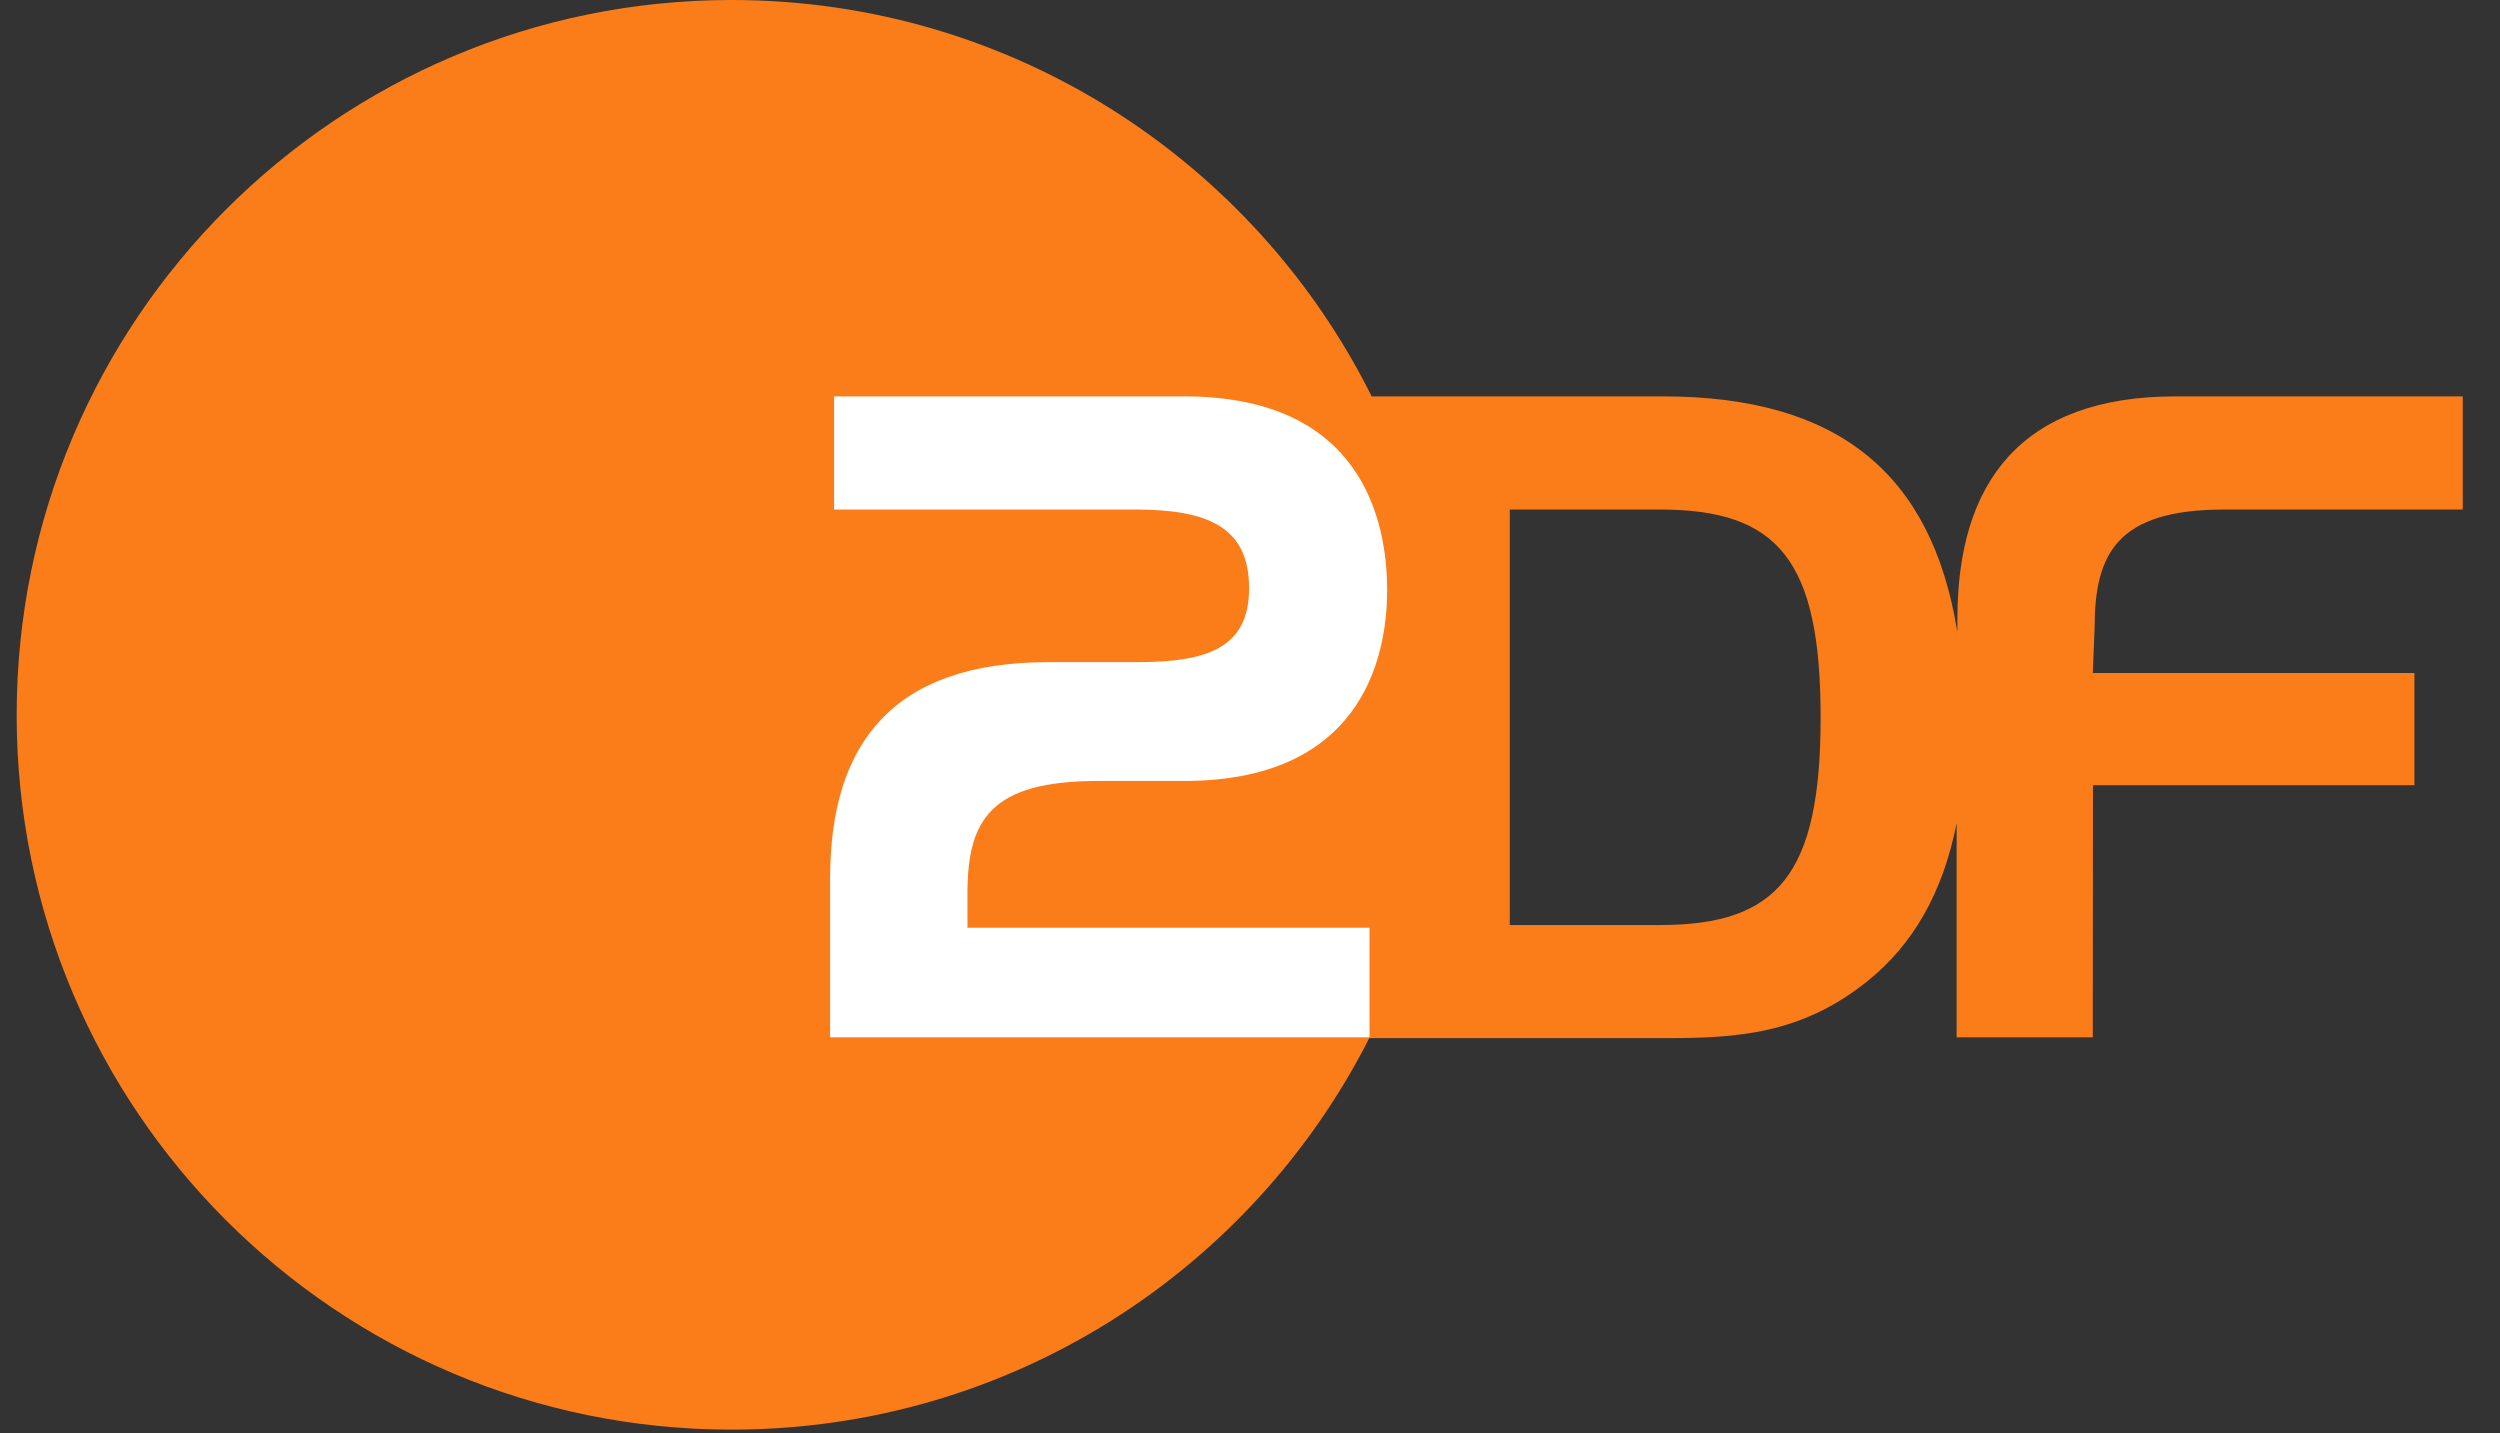 <?xml version="1.0" encoding="UTF-8"?>
<svg width="150px" height="86px" viewBox="0 0 150 86" version="1.1" xmlns="http://www.w3.org/2000/svg" xmlns:xlink="http://www.w3.org/1999/xlink">
    <rect x="0" y="0" width="150" height="86" fill="#333333" stroke="none"/>
    <!-- Generator: Sketch 50.2 (55047) - http://www.bohemiancoding.com/sketch -->
    <title>180-ZDF</title>
    <desc>Created with Sketch.</desc>
    <defs></defs>
    <g id="180-ZDF" stroke="none" stroke-width="1" fill="none" fill-rule="evenodd">
        <g id="https___upload.wikimedia.org_wikipedia_commons_c_c1_ZDF_logo.svg-0" transform="translate(1, 0)" fill-rule="nonzero">
            <path d="M98.604,55.502 L89.587,55.502 L89.587,30.572 L98.604,30.572 C105.689,30.572 108.237,33.603 108.237,43.036 C108.237,52.467 105.689,55.502 98.604,55.502 M132.452,30.572 L146.765,30.572 L146.765,23.783 L129.526,23.783 C120.253,23.783 116.445,28.972 116.445,37.107 L116.439,37.902 C114.889,28.324 109.199,23.783 98.773,23.783 L81.3,23.783 C74.27,9.683 59.715,0 42.892,0 C19.213,0 0,19.205 0,42.899 C0,66.587 19.213,85.778 42.892,85.778 C59.616,85.778 74.08,76.228 81.155,62.289 L98.979,62.289 C103.246,62.289 107.073,62.035 110.992,58.913 C113.809,56.672 115.581,53.522 116.397,49.388 L116.397,62.239 L124.567,62.239 L124.579,47.112 L143.865,47.112 L143.865,40.38 L124.567,40.38 L124.678,37.654 C124.678,33.238 126.005,30.572 132.452,30.572" id="path2482" fill="#FA7D19"></path>
            <path d="M61.886,39.729 L67.211,39.729 C71.45,39.729 73.945,38.879 73.945,35.29 C73.945,31.603 71.45,30.572 67.108,30.572 L49.045,30.572 L49.045,23.783 L70.059,23.783 C80.72,23.783 82.229,31.244 82.229,35.405 C82.229,39.834 80.422,46.858 70.045,46.858 L64.889,46.858 C58.438,46.858 57.048,49.19 57.048,53.603 L57.048,55.665 L81.171,55.665 L81.171,62.239 L48.807,62.239 L48.807,52.685 C48.807,44.563 52.628,39.729 61.886,39.729" id="path2486" fill="#FFFFFF"></path>
        </g>
    </g>
</svg>